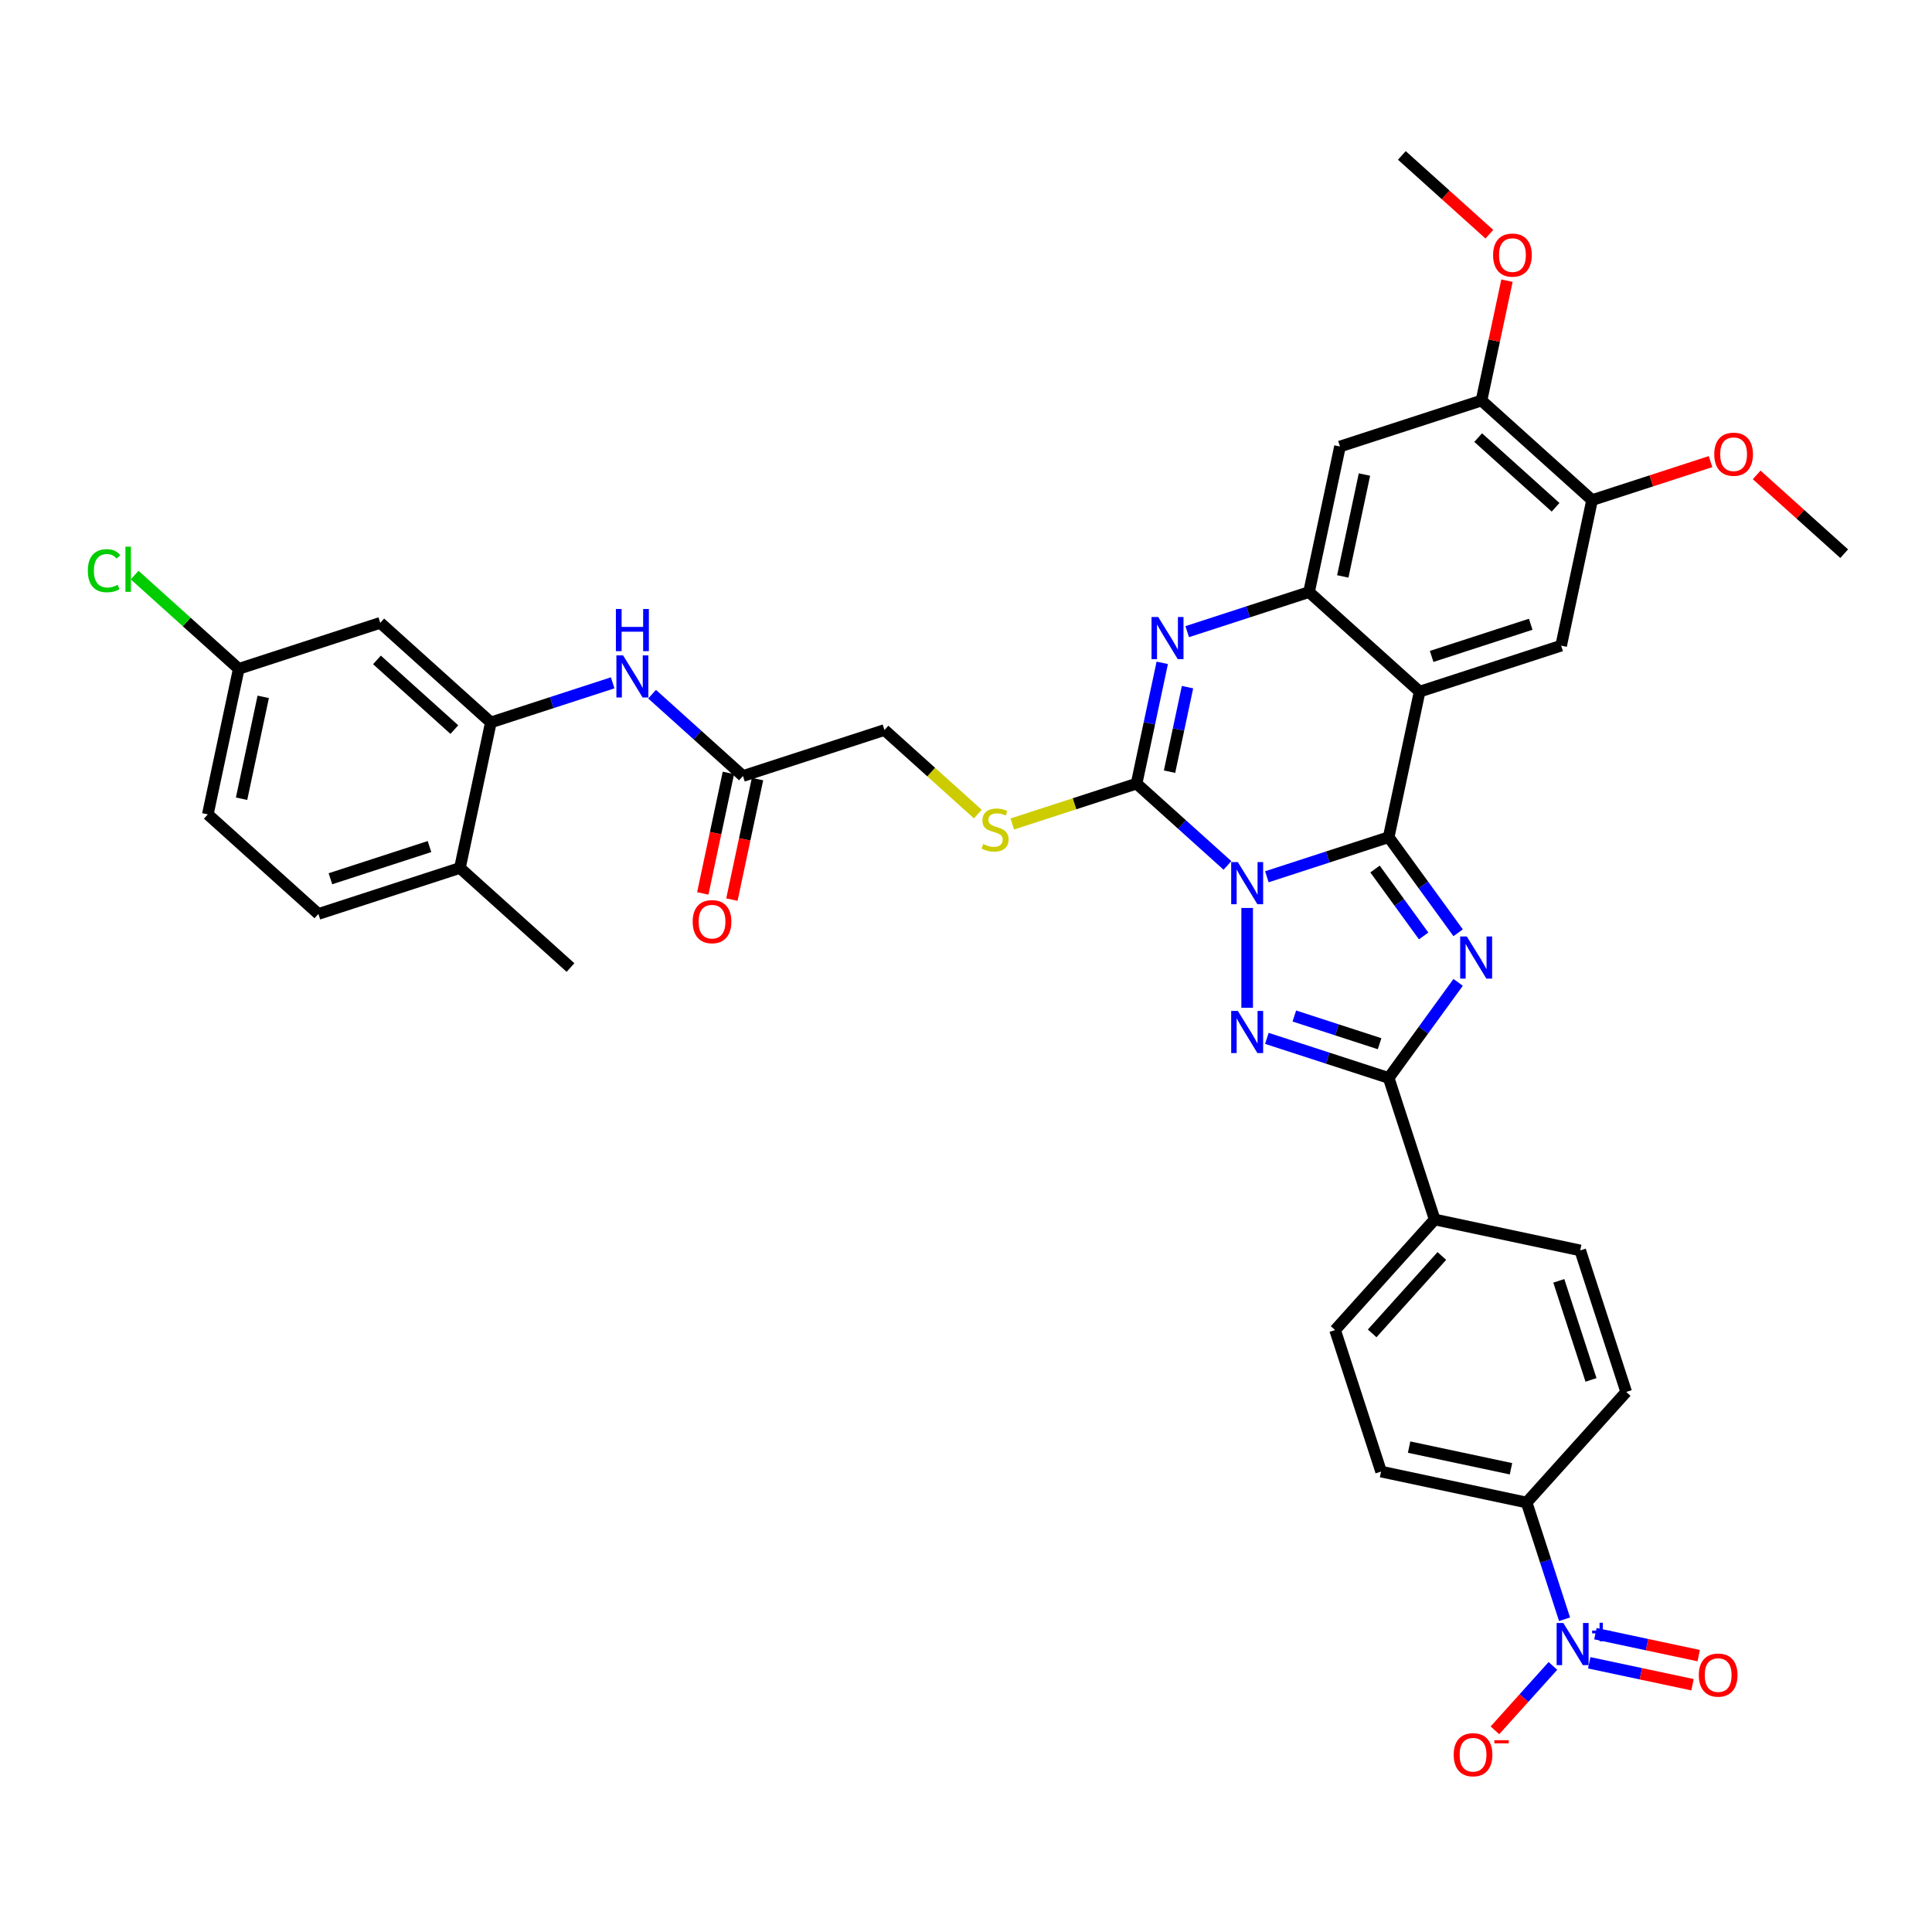 <?xml version='1.0' encoding='iso-8859-1'?>
<svg version='1.1' baseProfile='full'
              xmlns='http://www.w3.org/2000/svg'
                      xmlns:rdkit='http://www.rdkit.org/xml'
                      xmlns:xlink='http://www.w3.org/1999/xlink'
                  xml:space='preserve'
width='1000px' height='1000px' viewBox='0 0 1000 1000'>
<!-- END OF HEADER -->
<rect style='opacity:1.0;fill:#FFFFFF;stroke:none' width='1000' height='1000' x='0' y='0'> </rect>
<path class='bond-0' d='M 655.728,453.815 L 687.254,443.572' style='fill:none;fill-rule:evenodd;stroke:#0000FF;stroke-width:6px;stroke-linecap:butt;stroke-linejoin:miter;stroke-opacity:1' />
<path class='bond-0' d='M 687.254,443.572 L 718.781,433.328' style='fill:none;fill-rule:evenodd;stroke:#000000;stroke-width:6px;stroke-linecap:butt;stroke-linejoin:miter;stroke-opacity:1' />
<path class='bond-2' d='M 645.53,469.96 L 645.53,521.638' style='fill:none;fill-rule:evenodd;stroke:#0000FF;stroke-width:6px;stroke-linecap:butt;stroke-linejoin:miter;stroke-opacity:1' />
<path class='bond-3' d='M 635.333,447.947 L 611.813,426.769' style='fill:none;fill-rule:evenodd;stroke:#0000FF;stroke-width:6px;stroke-linecap:butt;stroke-linejoin:miter;stroke-opacity:1' />
<path class='bond-3' d='M 611.813,426.769 L 588.293,405.592' style='fill:none;fill-rule:evenodd;stroke:#000000;stroke-width:6px;stroke-linecap:butt;stroke-linejoin:miter;stroke-opacity:1' />
<path class='bond-1' d='M 718.781,433.328 L 736.755,458.068' style='fill:none;fill-rule:evenodd;stroke:#000000;stroke-width:6px;stroke-linecap:butt;stroke-linejoin:miter;stroke-opacity:1' />
<path class='bond-1' d='M 736.755,458.068 L 754.729,482.807' style='fill:none;fill-rule:evenodd;stroke:#0000FF;stroke-width:6px;stroke-linecap:butt;stroke-linejoin:miter;stroke-opacity:1' />
<path class='bond-1' d='M 711.711,449.804 L 724.293,467.122' style='fill:none;fill-rule:evenodd;stroke:#000000;stroke-width:6px;stroke-linecap:butt;stroke-linejoin:miter;stroke-opacity:1' />
<path class='bond-1' d='M 724.293,467.122 L 736.875,484.44' style='fill:none;fill-rule:evenodd;stroke:#0000FF;stroke-width:6px;stroke-linecap:butt;stroke-linejoin:miter;stroke-opacity:1' />
<path class='bond-4' d='M 718.781,433.328 L 734.794,357.991' style='fill:none;fill-rule:evenodd;stroke:#000000;stroke-width:6px;stroke-linecap:butt;stroke-linejoin:miter;stroke-opacity:1' />
<path class='bond-38' d='M 754.729,508.47 L 736.755,533.21' style='fill:none;fill-rule:evenodd;stroke:#0000FF;stroke-width:6px;stroke-linecap:butt;stroke-linejoin:miter;stroke-opacity:1' />
<path class='bond-38' d='M 736.755,533.21 L 718.781,557.949' style='fill:none;fill-rule:evenodd;stroke:#000000;stroke-width:6px;stroke-linecap:butt;stroke-linejoin:miter;stroke-opacity:1' />
<path class='bond-5' d='M 655.728,537.462 L 687.254,547.706' style='fill:none;fill-rule:evenodd;stroke:#0000FF;stroke-width:6px;stroke-linecap:butt;stroke-linejoin:miter;stroke-opacity:1' />
<path class='bond-5' d='M 687.254,547.706 L 718.781,557.949' style='fill:none;fill-rule:evenodd;stroke:#000000;stroke-width:6px;stroke-linecap:butt;stroke-linejoin:miter;stroke-opacity:1' />
<path class='bond-5' d='M 669.946,525.885 L 692.014,533.056' style='fill:none;fill-rule:evenodd;stroke:#0000FF;stroke-width:6px;stroke-linecap:butt;stroke-linejoin:miter;stroke-opacity:1' />
<path class='bond-5' d='M 692.014,533.056 L 714.083,540.226' style='fill:none;fill-rule:evenodd;stroke:#000000;stroke-width:6px;stroke-linecap:butt;stroke-linejoin:miter;stroke-opacity:1' />
<path class='bond-6' d='M 588.293,405.592 L 594.936,374.339' style='fill:none;fill-rule:evenodd;stroke:#000000;stroke-width:6px;stroke-linecap:butt;stroke-linejoin:miter;stroke-opacity:1' />
<path class='bond-6' d='M 594.936,374.339 L 601.579,343.087' style='fill:none;fill-rule:evenodd;stroke:#0000FF;stroke-width:6px;stroke-linecap:butt;stroke-linejoin:miter;stroke-opacity:1' />
<path class='bond-6' d='M 605.353,399.419 L 610.003,377.542' style='fill:none;fill-rule:evenodd;stroke:#000000;stroke-width:6px;stroke-linecap:butt;stroke-linejoin:miter;stroke-opacity:1' />
<path class='bond-6' d='M 610.003,377.542 L 614.653,355.665' style='fill:none;fill-rule:evenodd;stroke:#0000FF;stroke-width:6px;stroke-linecap:butt;stroke-linejoin:miter;stroke-opacity:1' />
<path class='bond-12' d='M 588.293,405.592 L 556.127,416.043' style='fill:none;fill-rule:evenodd;stroke:#000000;stroke-width:6px;stroke-linecap:butt;stroke-linejoin:miter;stroke-opacity:1' />
<path class='bond-12' d='M 556.127,416.043 L 523.961,426.495' style='fill:none;fill-rule:evenodd;stroke:#CCCC00;stroke-width:6px;stroke-linecap:butt;stroke-linejoin:miter;stroke-opacity:1' />
<path class='bond-9' d='M 734.794,357.991 L 808.044,334.191' style='fill:none;fill-rule:evenodd;stroke:#000000;stroke-width:6px;stroke-linecap:butt;stroke-linejoin:miter;stroke-opacity:1' />
<path class='bond-9' d='M 741.021,339.771 L 792.297,323.111' style='fill:none;fill-rule:evenodd;stroke:#000000;stroke-width:6px;stroke-linecap:butt;stroke-linejoin:miter;stroke-opacity:1' />
<path class='bond-39' d='M 734.794,357.991 L 677.557,306.455' style='fill:none;fill-rule:evenodd;stroke:#000000;stroke-width:6px;stroke-linecap:butt;stroke-linejoin:miter;stroke-opacity:1' />
<path class='bond-17' d='M 718.781,557.949 L 742.581,631.2' style='fill:none;fill-rule:evenodd;stroke:#000000;stroke-width:6px;stroke-linecap:butt;stroke-linejoin:miter;stroke-opacity:1' />
<path class='bond-7' d='M 614.504,326.942 L 646.03,316.698' style='fill:none;fill-rule:evenodd;stroke:#0000FF;stroke-width:6px;stroke-linecap:butt;stroke-linejoin:miter;stroke-opacity:1' />
<path class='bond-7' d='M 646.03,316.698 L 677.557,306.455' style='fill:none;fill-rule:evenodd;stroke:#000000;stroke-width:6px;stroke-linecap:butt;stroke-linejoin:miter;stroke-opacity:1' />
<path class='bond-10' d='M 677.557,306.455 L 693.57,231.117' style='fill:none;fill-rule:evenodd;stroke:#000000;stroke-width:6px;stroke-linecap:butt;stroke-linejoin:miter;stroke-opacity:1' />
<path class='bond-10' d='M 695.026,298.357 L 706.236,245.621' style='fill:none;fill-rule:evenodd;stroke:#000000;stroke-width:6px;stroke-linecap:butt;stroke-linejoin:miter;stroke-opacity:1' />
<path class='bond-8' d='M 809.813,838.12 L 799.998,807.91' style='fill:none;fill-rule:evenodd;stroke:#0000FF;stroke-width:6px;stroke-linecap:butt;stroke-linejoin:miter;stroke-opacity:1' />
<path class='bond-8' d='M 799.998,807.91 L 790.182,777.701' style='fill:none;fill-rule:evenodd;stroke:#000000;stroke-width:6px;stroke-linecap:butt;stroke-linejoin:miter;stroke-opacity:1' />
<path class='bond-20' d='M 803.785,862.277 L 788.776,878.946' style='fill:none;fill-rule:evenodd;stroke:#0000FF;stroke-width:6px;stroke-linecap:butt;stroke-linejoin:miter;stroke-opacity:1' />
<path class='bond-20' d='M 788.776,878.946 L 773.768,895.615' style='fill:none;fill-rule:evenodd;stroke:#FF0000;stroke-width:6px;stroke-linecap:butt;stroke-linejoin:miter;stroke-opacity:1' />
<path class='bond-21' d='M 822.579,860.653 L 849.31,866.334' style='fill:none;fill-rule:evenodd;stroke:#0000FF;stroke-width:6px;stroke-linecap:butt;stroke-linejoin:miter;stroke-opacity:1' />
<path class='bond-21' d='M 849.31,866.334 L 876.041,872.016' style='fill:none;fill-rule:evenodd;stroke:#FF0000;stroke-width:6px;stroke-linecap:butt;stroke-linejoin:miter;stroke-opacity:1' />
<path class='bond-21' d='M 825.781,845.585 L 852.513,851.267' style='fill:none;fill-rule:evenodd;stroke:#0000FF;stroke-width:6px;stroke-linecap:butt;stroke-linejoin:miter;stroke-opacity:1' />
<path class='bond-21' d='M 852.513,851.267 L 879.244,856.949' style='fill:none;fill-rule:evenodd;stroke:#FF0000;stroke-width:6px;stroke-linecap:butt;stroke-linejoin:miter;stroke-opacity:1' />
<path class='bond-14' d='M 808.044,334.191 L 824.058,258.853' style='fill:none;fill-rule:evenodd;stroke:#000000;stroke-width:6px;stroke-linecap:butt;stroke-linejoin:miter;stroke-opacity:1' />
<path class='bond-15' d='M 693.57,231.117 L 766.821,207.317' style='fill:none;fill-rule:evenodd;stroke:#000000;stroke-width:6px;stroke-linecap:butt;stroke-linejoin:miter;stroke-opacity:1' />
<path class='bond-11' d='M 254.067,373.921 L 285.594,363.677' style='fill:none;fill-rule:evenodd;stroke:#000000;stroke-width:6px;stroke-linecap:butt;stroke-linejoin:miter;stroke-opacity:1' />
<path class='bond-11' d='M 285.594,363.677 L 317.12,353.433' style='fill:none;fill-rule:evenodd;stroke:#0000FF;stroke-width:6px;stroke-linecap:butt;stroke-linejoin:miter;stroke-opacity:1' />
<path class='bond-19' d='M 254.067,373.921 L 196.83,322.384' style='fill:none;fill-rule:evenodd;stroke:#000000;stroke-width:6px;stroke-linecap:butt;stroke-linejoin:miter;stroke-opacity:1' />
<path class='bond-19' d='M 235.174,377.638 L 195.108,341.562' style='fill:none;fill-rule:evenodd;stroke:#000000;stroke-width:6px;stroke-linecap:butt;stroke-linejoin:miter;stroke-opacity:1' />
<path class='bond-22' d='M 254.067,373.921 L 238.054,449.258' style='fill:none;fill-rule:evenodd;stroke:#000000;stroke-width:6px;stroke-linecap:butt;stroke-linejoin:miter;stroke-opacity:1' />
<path class='bond-28' d='M 506.123,421.362 L 481.964,399.609' style='fill:none;fill-rule:evenodd;stroke:#CCCC00;stroke-width:6px;stroke-linecap:butt;stroke-linejoin:miter;stroke-opacity:1' />
<path class='bond-28' d='M 481.964,399.609 L 457.805,377.856' style='fill:none;fill-rule:evenodd;stroke:#000000;stroke-width:6px;stroke-linecap:butt;stroke-linejoin:miter;stroke-opacity:1' />
<path class='bond-13' d='M 337.515,359.302 L 361.035,380.479' style='fill:none;fill-rule:evenodd;stroke:#0000FF;stroke-width:6px;stroke-linecap:butt;stroke-linejoin:miter;stroke-opacity:1' />
<path class='bond-13' d='M 361.035,380.479 L 384.555,401.657' style='fill:none;fill-rule:evenodd;stroke:#000000;stroke-width:6px;stroke-linecap:butt;stroke-linejoin:miter;stroke-opacity:1' />
<path class='bond-31' d='M 824.058,258.853 L 854.714,248.893' style='fill:none;fill-rule:evenodd;stroke:#000000;stroke-width:6px;stroke-linecap:butt;stroke-linejoin:miter;stroke-opacity:1' />
<path class='bond-31' d='M 854.714,248.893 L 885.37,238.932' style='fill:none;fill-rule:evenodd;stroke:#FF0000;stroke-width:6px;stroke-linecap:butt;stroke-linejoin:miter;stroke-opacity:1' />
<path class='bond-40' d='M 824.058,258.853 L 766.821,207.317' style='fill:none;fill-rule:evenodd;stroke:#000000;stroke-width:6px;stroke-linecap:butt;stroke-linejoin:miter;stroke-opacity:1' />
<path class='bond-40' d='M 805.165,262.57 L 765.099,226.495' style='fill:none;fill-rule:evenodd;stroke:#000000;stroke-width:6px;stroke-linecap:butt;stroke-linejoin:miter;stroke-opacity:1' />
<path class='bond-33' d='M 766.821,207.317 L 773.415,176.295' style='fill:none;fill-rule:evenodd;stroke:#000000;stroke-width:6px;stroke-linecap:butt;stroke-linejoin:miter;stroke-opacity:1' />
<path class='bond-33' d='M 773.415,176.295 L 780.008,145.274' style='fill:none;fill-rule:evenodd;stroke:#FF0000;stroke-width:6px;stroke-linecap:butt;stroke-linejoin:miter;stroke-opacity:1' />
<path class='bond-16' d='M 790.182,777.701 L 714.845,761.687' style='fill:none;fill-rule:evenodd;stroke:#000000;stroke-width:6px;stroke-linecap:butt;stroke-linejoin:miter;stroke-opacity:1' />
<path class='bond-16' d='M 782.084,760.231 L 729.348,749.022' style='fill:none;fill-rule:evenodd;stroke:#000000;stroke-width:6px;stroke-linecap:butt;stroke-linejoin:miter;stroke-opacity:1' />
<path class='bond-41' d='M 790.182,777.701 L 841.719,720.464' style='fill:none;fill-rule:evenodd;stroke:#000000;stroke-width:6px;stroke-linecap:butt;stroke-linejoin:miter;stroke-opacity:1' />
<path class='bond-26' d='M 742.581,631.2 L 817.918,647.213' style='fill:none;fill-rule:evenodd;stroke:#000000;stroke-width:6px;stroke-linecap:butt;stroke-linejoin:miter;stroke-opacity:1' />
<path class='bond-27' d='M 742.581,631.2 L 691.045,688.437' style='fill:none;fill-rule:evenodd;stroke:#000000;stroke-width:6px;stroke-linecap:butt;stroke-linejoin:miter;stroke-opacity:1' />
<path class='bond-27' d='M 746.298,650.093 L 710.222,690.159' style='fill:none;fill-rule:evenodd;stroke:#000000;stroke-width:6px;stroke-linecap:butt;stroke-linejoin:miter;stroke-opacity:1' />
<path class='bond-18' d='M 384.555,401.657 L 457.805,377.856' style='fill:none;fill-rule:evenodd;stroke:#000000;stroke-width:6px;stroke-linecap:butt;stroke-linejoin:miter;stroke-opacity:1' />
<path class='bond-23' d='M 377.021,400.055 L 370.391,431.246' style='fill:none;fill-rule:evenodd;stroke:#000000;stroke-width:6px;stroke-linecap:butt;stroke-linejoin:miter;stroke-opacity:1' />
<path class='bond-23' d='M 370.391,431.246 L 363.761,462.438' style='fill:none;fill-rule:evenodd;stroke:#FF0000;stroke-width:6px;stroke-linecap:butt;stroke-linejoin:miter;stroke-opacity:1' />
<path class='bond-23' d='M 392.088,403.258 L 385.459,434.449' style='fill:none;fill-rule:evenodd;stroke:#000000;stroke-width:6px;stroke-linecap:butt;stroke-linejoin:miter;stroke-opacity:1' />
<path class='bond-23' d='M 385.459,434.449 L 378.829,465.64' style='fill:none;fill-rule:evenodd;stroke:#FF0000;stroke-width:6px;stroke-linecap:butt;stroke-linejoin:miter;stroke-opacity:1' />
<path class='bond-30' d='M 196.83,322.384 L 123.58,346.185' style='fill:none;fill-rule:evenodd;stroke:#000000;stroke-width:6px;stroke-linecap:butt;stroke-linejoin:miter;stroke-opacity:1' />
<path class='bond-29' d='M 238.054,449.258 L 164.803,473.058' style='fill:none;fill-rule:evenodd;stroke:#000000;stroke-width:6px;stroke-linecap:butt;stroke-linejoin:miter;stroke-opacity:1' />
<path class='bond-29' d='M 222.306,438.178 L 171.031,454.838' style='fill:none;fill-rule:evenodd;stroke:#000000;stroke-width:6px;stroke-linecap:butt;stroke-linejoin:miter;stroke-opacity:1' />
<path class='bond-35' d='M 238.054,449.258 L 295.291,500.794' style='fill:none;fill-rule:evenodd;stroke:#000000;stroke-width:6px;stroke-linecap:butt;stroke-linejoin:miter;stroke-opacity:1' />
<path class='bond-24' d='M 841.719,720.464 L 817.918,647.213' style='fill:none;fill-rule:evenodd;stroke:#000000;stroke-width:6px;stroke-linecap:butt;stroke-linejoin:miter;stroke-opacity:1' />
<path class='bond-24' d='M 823.498,714.236 L 806.838,662.961' style='fill:none;fill-rule:evenodd;stroke:#000000;stroke-width:6px;stroke-linecap:butt;stroke-linejoin:miter;stroke-opacity:1' />
<path class='bond-25' d='M 714.845,761.687 L 691.045,688.437' style='fill:none;fill-rule:evenodd;stroke:#000000;stroke-width:6px;stroke-linecap:butt;stroke-linejoin:miter;stroke-opacity:1' />
<path class='bond-32' d='M 164.803,473.058 L 107.566,421.522' style='fill:none;fill-rule:evenodd;stroke:#000000;stroke-width:6px;stroke-linecap:butt;stroke-linejoin:miter;stroke-opacity:1' />
<path class='bond-34' d='M 123.58,346.185 L 96.632,321.921' style='fill:none;fill-rule:evenodd;stroke:#000000;stroke-width:6px;stroke-linecap:butt;stroke-linejoin:miter;stroke-opacity:1' />
<path class='bond-34' d='M 96.632,321.921 L 69.685,297.658' style='fill:none;fill-rule:evenodd;stroke:#00CC00;stroke-width:6px;stroke-linecap:butt;stroke-linejoin:miter;stroke-opacity:1' />
<path class='bond-42' d='M 123.58,346.185 L 107.566,421.522' style='fill:none;fill-rule:evenodd;stroke:#000000;stroke-width:6px;stroke-linecap:butt;stroke-linejoin:miter;stroke-opacity:1' />
<path class='bond-42' d='M 136.245,360.688 L 125.036,413.424' style='fill:none;fill-rule:evenodd;stroke:#000000;stroke-width:6px;stroke-linecap:butt;stroke-linejoin:miter;stroke-opacity:1' />
<path class='bond-36' d='M 909.246,245.802 L 931.896,266.196' style='fill:none;fill-rule:evenodd;stroke:#FF0000;stroke-width:6px;stroke-linecap:butt;stroke-linejoin:miter;stroke-opacity:1' />
<path class='bond-36' d='M 931.896,266.196 L 954.545,286.589' style='fill:none;fill-rule:evenodd;stroke:#000000;stroke-width:6px;stroke-linecap:butt;stroke-linejoin:miter;stroke-opacity:1' />
<path class='bond-37' d='M 770.896,121.231 L 748.246,100.837' style='fill:none;fill-rule:evenodd;stroke:#FF0000;stroke-width:6px;stroke-linecap:butt;stroke-linejoin:miter;stroke-opacity:1' />
<path class='bond-37' d='M 748.246,100.837 L 725.597,80.443' style='fill:none;fill-rule:evenodd;stroke:#000000;stroke-width:6px;stroke-linecap:butt;stroke-linejoin:miter;stroke-opacity:1' />
<path  class='atom-0' d='M 640.709 446.223
L 647.856 457.776
Q 648.565 458.916, 649.705 460.98
Q 650.844 463.044, 650.906 463.167
L 650.906 446.223
L 653.802 446.223
L 653.802 468.035
L 650.814 468.035
L 643.142 455.403
Q 642.249 453.925, 641.294 452.23
Q 640.37 450.536, 640.092 450.012
L 640.092 468.035
L 637.258 468.035
L 637.258 446.223
L 640.709 446.223
' fill='#0000FF'/>
<path  class='atom-2' d='M 759.23 484.733
L 766.378 496.286
Q 767.086 497.426, 768.226 499.49
Q 769.366 501.554, 769.428 501.677
L 769.428 484.733
L 772.324 484.733
L 772.324 506.545
L 769.335 506.545
L 761.664 493.913
Q 760.771 492.435, 759.816 490.74
Q 758.891 489.046, 758.614 488.522
L 758.614 506.545
L 755.78 506.545
L 755.78 484.733
L 759.23 484.733
' fill='#0000FF'/>
<path  class='atom-3' d='M 640.709 523.243
L 647.856 534.796
Q 648.565 535.936, 649.705 538
Q 650.844 540.064, 650.906 540.187
L 650.906 523.243
L 653.802 523.243
L 653.802 545.055
L 650.814 545.055
L 643.142 532.424
Q 642.249 530.945, 641.294 529.25
Q 640.37 527.556, 640.092 527.032
L 640.092 545.055
L 637.258 545.055
L 637.258 523.243
L 640.709 523.243
' fill='#0000FF'/>
<path  class='atom-7' d='M 599.485 319.349
L 606.632 330.902
Q 607.341 332.042, 608.481 334.106
Q 609.621 336.17, 609.682 336.293
L 609.682 319.349
L 612.578 319.349
L 612.578 341.161
L 609.59 341.161
L 601.919 328.53
Q 601.025 327.051, 600.07 325.357
Q 599.146 323.662, 598.869 323.138
L 598.869 341.161
L 596.034 341.161
L 596.034 319.349
L 599.485 319.349
' fill='#0000FF'/>
<path  class='atom-9' d='M 809.161 840.045
L 816.309 851.598
Q 817.017 852.738, 818.157 854.802
Q 819.297 856.867, 819.359 856.99
L 819.359 840.045
L 822.255 840.045
L 822.255 861.857
L 819.266 861.857
L 811.595 849.226
Q 810.702 847.747, 809.747 846.053
Q 808.822 844.358, 808.545 843.835
L 808.545 861.857
L 805.711 861.857
L 805.711 840.045
L 809.161 840.045
' fill='#0000FF'/>
<path  class='atom-9' d='M 824.085 843.977
L 827.928 843.977
L 827.928 839.931
L 829.636 839.931
L 829.636 843.977
L 833.58 843.977
L 833.58 845.441
L 829.636 845.441
L 829.636 849.508
L 827.928 849.508
L 827.928 845.441
L 824.085 845.441
L 824.085 843.977
' fill='#0000FF'/>
<path  class='atom-13' d='M 508.881 436.879
Q 509.127 436.971, 510.144 437.403
Q 511.161 437.834, 512.27 438.111
Q 513.41 438.358, 514.519 438.358
Q 516.583 438.358, 517.784 437.372
Q 518.986 436.355, 518.986 434.599
Q 518.986 433.398, 518.37 432.658
Q 517.784 431.919, 516.86 431.518
Q 515.936 431.118, 514.395 430.656
Q 512.455 430.07, 511.284 429.516
Q 510.144 428.961, 509.312 427.791
Q 508.511 426.62, 508.511 424.648
Q 508.511 421.906, 510.36 420.212
Q 512.239 418.517, 515.936 418.517
Q 518.462 418.517, 521.327 419.719
L 520.619 422.091
Q 518 421.013, 516.028 421.013
Q 513.903 421.013, 512.732 421.906
Q 511.561 422.769, 511.592 424.279
Q 511.592 425.449, 512.177 426.158
Q 512.793 426.866, 513.656 427.267
Q 514.549 427.667, 516.028 428.13
Q 518 428.746, 519.171 429.362
Q 520.341 429.978, 521.173 431.241
Q 522.036 432.473, 522.036 434.599
Q 522.036 437.618, 520.003 439.251
Q 518 440.853, 514.642 440.853
Q 512.701 440.853, 511.222 440.422
Q 509.774 440.021, 508.049 439.313
L 508.881 436.879
' fill='#CCCC00'/>
<path  class='atom-14' d='M 322.496 339.214
L 329.644 350.767
Q 330.352 351.907, 331.492 353.971
Q 332.632 356.035, 332.694 356.159
L 332.694 339.214
L 335.59 339.214
L 335.59 361.026
L 332.601 361.026
L 324.93 348.395
Q 324.037 346.916, 323.082 345.222
Q 322.157 343.527, 321.88 343.003
L 321.88 361.026
L 319.046 361.026
L 319.046 339.214
L 322.496 339.214
' fill='#0000FF'/>
<path  class='atom-14' d='M 318.784 315.221
L 321.741 315.221
L 321.741 324.494
L 332.894 324.494
L 332.894 315.221
L 335.851 315.221
L 335.851 337.033
L 332.894 337.033
L 332.894 326.959
L 321.741 326.959
L 321.741 337.033
L 318.784 337.033
L 318.784 315.221
' fill='#0000FF'/>
<path  class='atom-21' d='M 752.434 908.25
Q 752.434 903.013, 755.021 900.086
Q 757.609 897.159, 762.446 897.159
Q 767.283 897.159, 769.871 900.086
Q 772.459 903.013, 772.459 908.25
Q 772.459 913.549, 769.84 916.568
Q 767.221 919.557, 762.446 919.557
Q 757.64 919.557, 755.021 916.568
Q 752.434 913.58, 752.434 908.25
M 762.446 917.092
Q 765.773 917.092, 767.56 914.874
Q 769.378 912.625, 769.378 908.25
Q 769.378 903.968, 767.56 901.811
Q 765.773 899.624, 762.446 899.624
Q 759.119 899.624, 757.301 901.78
Q 755.514 903.937, 755.514 908.25
Q 755.514 912.656, 757.301 914.874
Q 759.119 917.092, 762.446 917.092
' fill='#FF0000'/>
<path  class='atom-21' d='M 773.475 900.719
L 780.938 900.719
L 780.938 902.346
L 773.475 902.346
L 773.475 900.719
' fill='#FF0000'/>
<path  class='atom-22' d='M 879.307 867.026
Q 879.307 861.789, 881.895 858.862
Q 884.483 855.935, 889.32 855.935
Q 894.157 855.935, 896.744 858.862
Q 899.332 861.789, 899.332 867.026
Q 899.332 872.325, 896.714 875.345
Q 894.095 878.333, 889.32 878.333
Q 884.514 878.333, 881.895 875.345
Q 879.307 872.356, 879.307 867.026
M 889.32 875.868
Q 892.647 875.868, 894.434 873.65
Q 896.252 871.401, 896.252 867.026
Q 896.252 862.744, 894.434 860.587
Q 892.647 858.4, 889.32 858.4
Q 885.992 858.4, 884.175 860.557
Q 882.388 862.713, 882.388 867.026
Q 882.388 871.432, 884.175 873.65
Q 885.992 875.868, 889.32 875.868
' fill='#FF0000'/>
<path  class='atom-24' d='M 358.529 477.055
Q 358.529 471.818, 361.117 468.891
Q 363.705 465.964, 368.541 465.964
Q 373.378 465.964, 375.966 468.891
Q 378.554 471.818, 378.554 477.055
Q 378.554 482.354, 375.935 485.374
Q 373.317 488.362, 368.541 488.362
Q 363.735 488.362, 361.117 485.374
Q 358.529 482.385, 358.529 477.055
M 368.541 485.897
Q 371.869 485.897, 373.656 483.679
Q 375.473 481.43, 375.473 477.055
Q 375.473 472.773, 373.656 470.616
Q 371.869 468.429, 368.541 468.429
Q 365.214 468.429, 363.396 470.586
Q 361.61 472.742, 361.61 477.055
Q 361.61 481.461, 363.396 483.679
Q 365.214 485.897, 368.541 485.897
' fill='#FF0000'/>
<path  class='atom-32' d='M 887.296 235.115
Q 887.296 229.877, 889.884 226.95
Q 892.471 224.024, 897.308 224.024
Q 902.145 224.024, 904.733 226.95
Q 907.321 229.877, 907.321 235.115
Q 907.321 240.414, 904.702 243.433
Q 902.084 246.421, 897.308 246.421
Q 892.502 246.421, 889.884 243.433
Q 887.296 240.444, 887.296 235.115
M 897.308 243.956
Q 900.636 243.956, 902.422 241.738
Q 904.24 239.489, 904.24 235.115
Q 904.24 230.832, 902.422 228.676
Q 900.636 226.488, 897.308 226.488
Q 893.981 226.488, 892.163 228.645
Q 890.377 230.801, 890.377 235.115
Q 890.377 239.52, 892.163 241.738
Q 893.981 243.956, 897.308 243.956
' fill='#FF0000'/>
<path  class='atom-34' d='M 772.821 132.041
Q 772.821 126.804, 775.409 123.877
Q 777.997 120.951, 782.834 120.951
Q 787.671 120.951, 790.259 123.877
Q 792.847 126.804, 792.847 132.041
Q 792.847 137.34, 790.228 140.36
Q 787.609 143.348, 782.834 143.348
Q 778.028 143.348, 775.409 140.36
Q 772.821 137.371, 772.821 132.041
M 782.834 140.883
Q 786.161 140.883, 787.948 138.665
Q 789.766 136.416, 789.766 132.041
Q 789.766 127.759, 787.948 125.603
Q 786.161 123.415, 782.834 123.415
Q 779.507 123.415, 777.689 125.572
Q 775.902 127.728, 775.902 132.041
Q 775.902 136.447, 777.689 138.665
Q 779.507 140.883, 782.834 140.883
' fill='#FF0000'/>
<path  class='atom-35' d='M 45.455 295.403
Q 45.455 289.981, 47.981 287.146
Q 50.538 284.281, 55.375 284.281
Q 59.873 284.281, 62.276 287.454
L 60.242 289.118
Q 58.486 286.807, 55.375 286.807
Q 52.078 286.807, 50.322 289.026
Q 48.597 291.213, 48.597 295.403
Q 48.597 299.716, 50.384 301.934
Q 52.202 304.152, 55.714 304.152
Q 58.117 304.152, 60.92 302.704
L 61.783 305.015
Q 60.643 305.754, 58.918 306.186
Q 57.192 306.617, 55.282 306.617
Q 50.538 306.617, 47.981 303.721
Q 45.455 300.825, 45.455 295.403
' fill='#00CC00'/>
<path  class='atom-35' d='M 64.925 282.956
L 67.76 282.956
L 67.76 306.34
L 64.925 306.34
L 64.925 282.956
' fill='#00CC00'/>
</svg>
